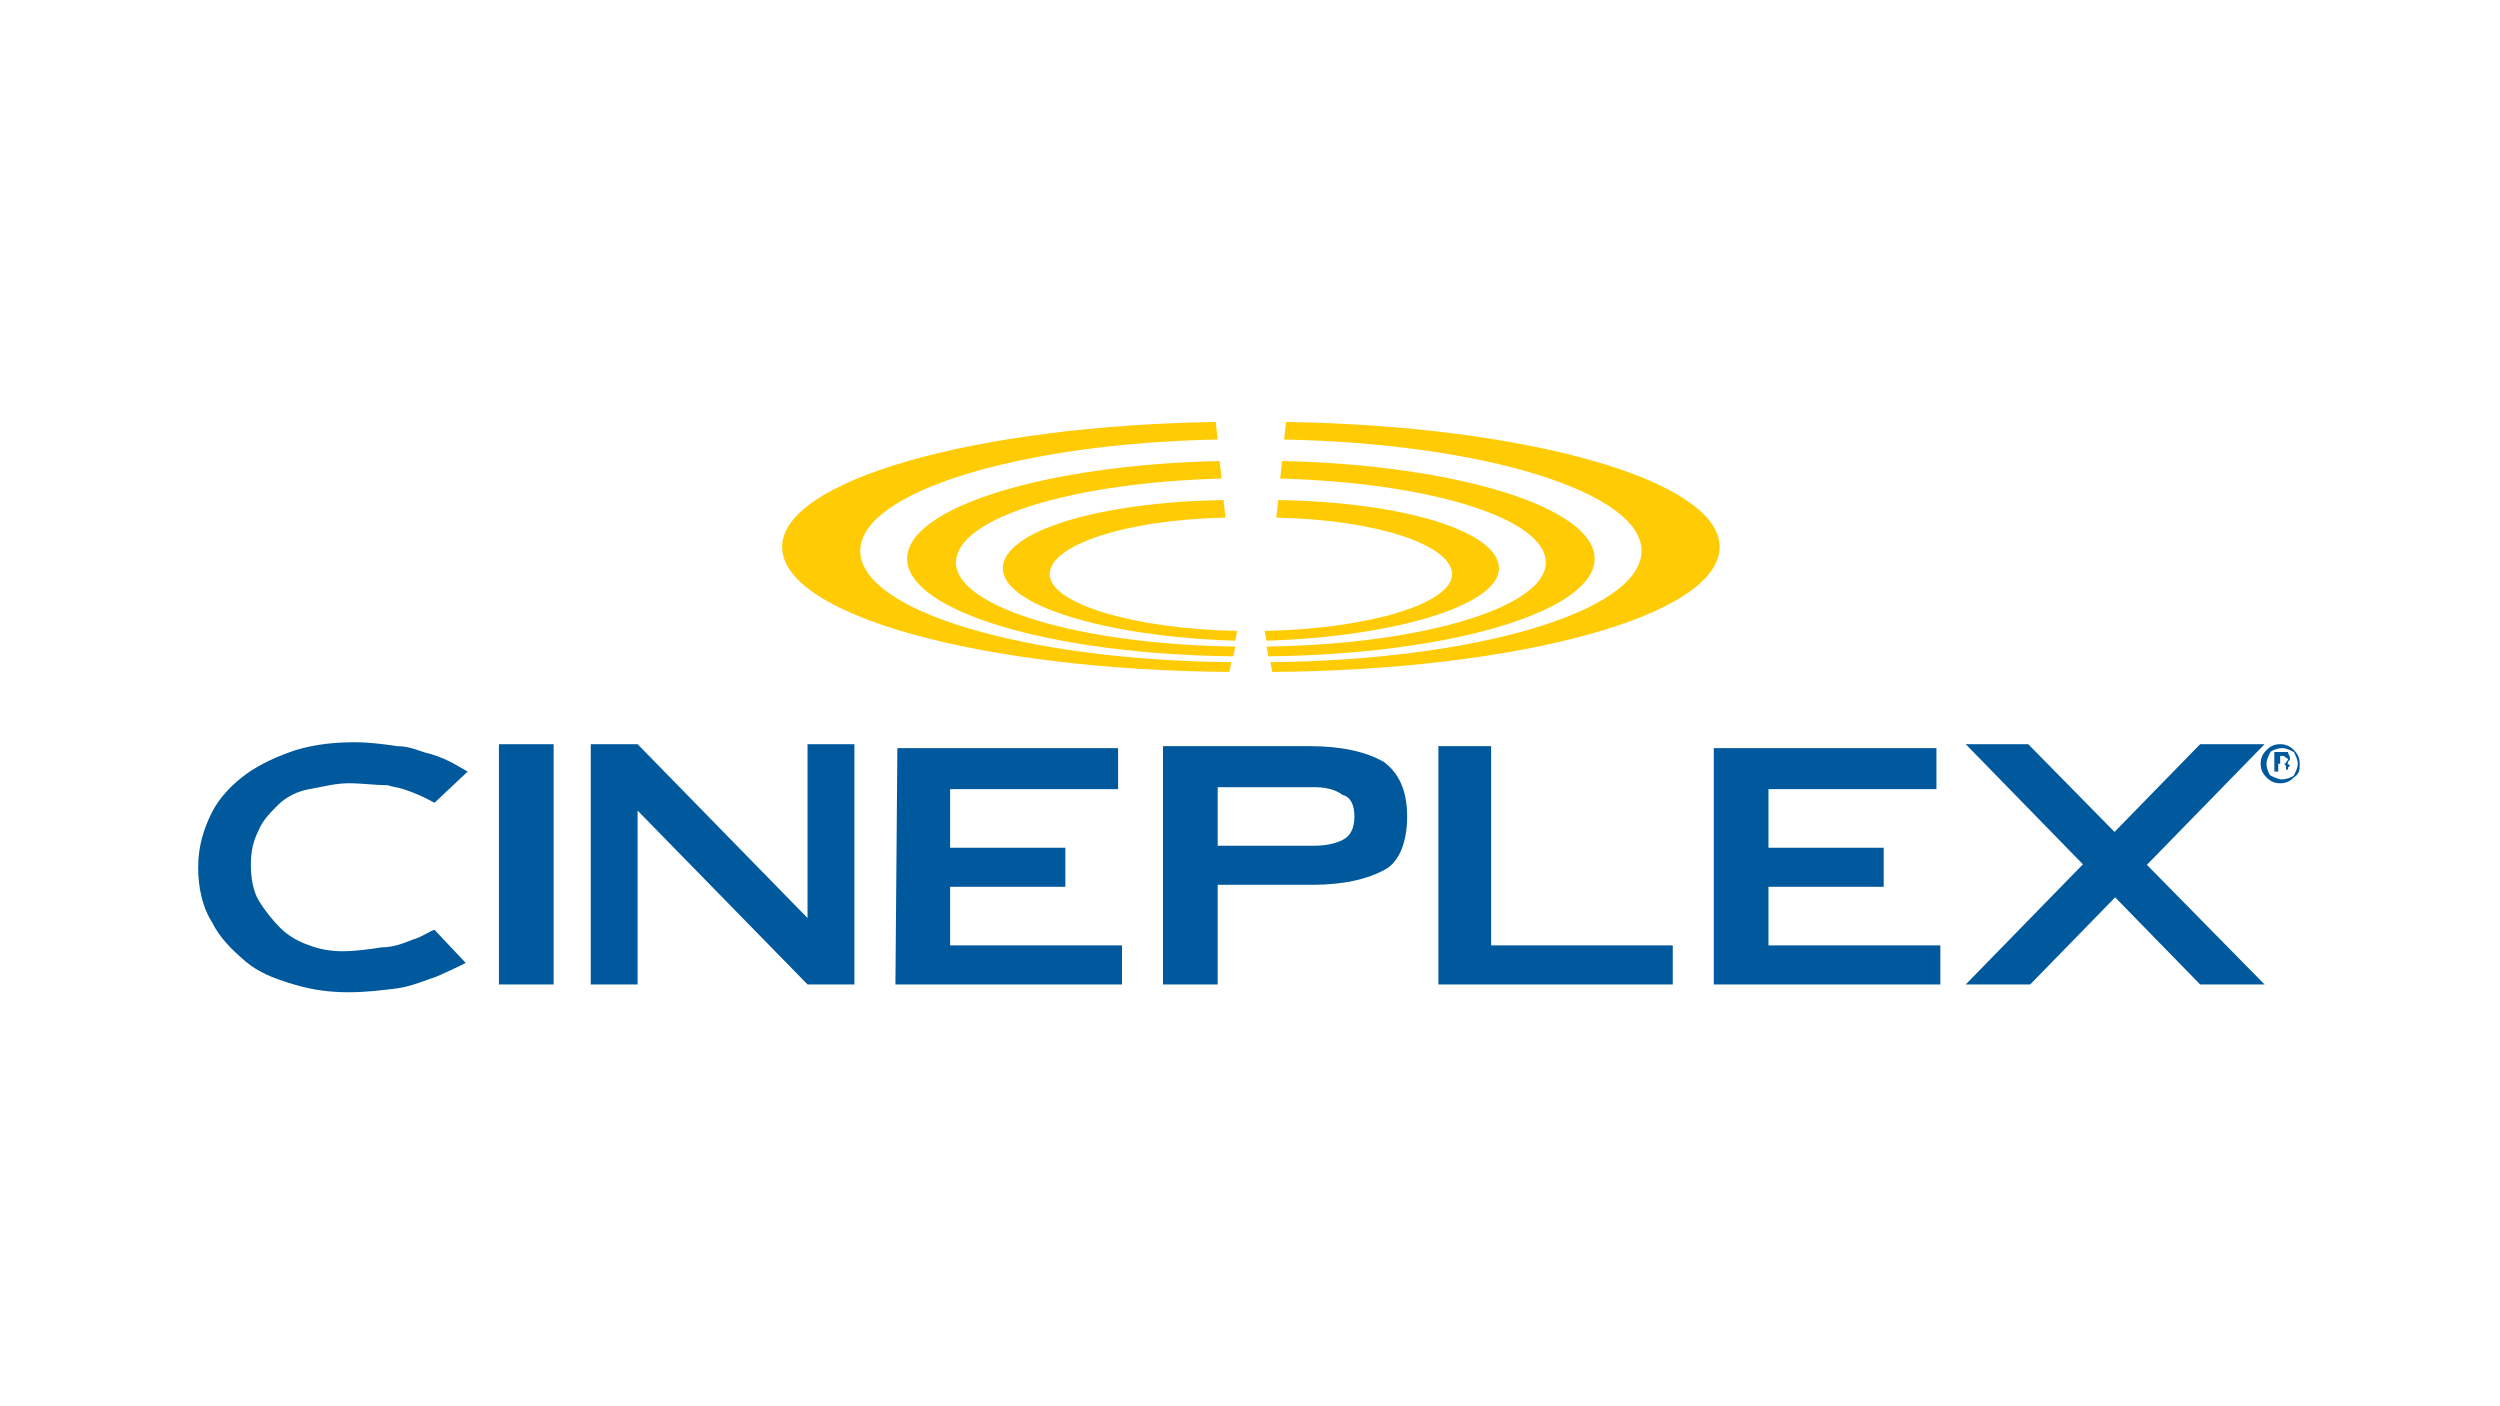 <?xml version="1.0" encoding="utf-8"?>
<!-- Generator: Adobe Illustrator 27.9.0, SVG Export Plug-In . SVG Version: 6.00 Build 0)  -->
<svg version="1.1" id="Layer_1" xmlns="http://www.w3.org/2000/svg" xmlns:xlink="http://www.w3.org/1999/xlink" x="0px" y="0px"
	 viewBox="0 0 160 90" style="enable-background:new 0 0 160 90;" xml:space="preserve">
<style type="text/css">
	.st0{fill:#00599D;}
	.st1{fill:#FFCB05;}
	.st2{fill:#EB0F19;}
</style>
<g id="g12" transform="matrix(1.25,0,0,-1.25,610.932,712.879)">
	<g>
		<g>
			<path class="st0" d="M-463.2,519.9h2.8v12.3h-2.8V519.9z M-442.9,519.9h11.6v2h-8.8v3h5.9v2h-5.9v3h8.6v2.1h-11.3L-442.9,519.9
				L-442.9,519.9z M-419.4,528.5c0-0.6-0.2-1-0.6-1.2c-0.4-0.2-0.9-0.3-1.5-0.3h-4.9v3h4.9c0.6,0,1.1-0.1,1.5-0.4
				C-419.6,529.5-419.4,529.1-419.4,528.5 M-416.7,528.5c0,1.3-0.4,2.2-1.2,2.8c-0.9,0.5-2.1,0.8-3.8,0.8h-7.5v-12.2h2.8v5.1h4.8
				c1.7,0,2.9,0.3,3.8,0.8C-417.1,526.2-416.7,527.2-416.7,528.5 M-415.1,519.9h12v2h-9.3v10.2h-2.7L-415.1,519.9L-415.1,519.9z
				 M-401,519.9h11.6v2h-8.8v3h5.9v2h-5.9v3h8.6v2.1H-401L-401,519.9L-401,519.9z"/>
		</g>
		<g>
			<path class="st0" d="M-464.8,530.8c-0.4,0.2-0.9,0.6-1.9,0.9c-0.5,0.1-1,0.4-1.7,0.4c-0.7,0.1-1.4,0.2-2.2,0.2c-1,0-2-0.1-3-0.4
				c-0.9-0.3-1.8-0.7-2.5-1.2c-0.7-0.5-1.4-1.2-1.8-2s-0.7-1.7-0.7-2.8c0-1,0.2-2,0.7-2.8c0.4-0.8,1-1.4,1.7-2s1.5-0.9,2.5-1.2
				s1.9-0.4,2.8-0.4c0.9,0,1.7,0.1,2.5,0.2c0.7,0.1,1.4,0.4,2,0.6c0,0,0.7,0.3,1.5,0.7l-1.6,1.7c-0.3-0.1-0.7-0.4-1.1-0.5
				c-0.5-0.2-1-0.4-1.6-0.4c-0.6-0.1-1.4-0.2-2-0.2c-0.6,0-1.2,0.1-1.7,0.3c-0.6,0.2-1.1,0.5-1.5,0.9c-0.4,0.4-0.8,0.9-1.1,1.4
				c-0.3,0.5-0.4,1.2-0.4,1.8c0,0.7,0.1,1.2,0.4,1.8c0.2,0.5,0.6,0.9,1,1.3c0.4,0.4,1,0.7,1.6,0.8c0.6,0.1,1.3,0.3,2,0.3
				c0.7,0,1.4-0.1,2-0.1c0.3-0.1,0.5-0.1,0.8-0.2c0,0,0.7-0.2,1.6-0.7L-464.8,530.8z"/>
		</g>
		<g>
			<path class="st0" d="M-371.8,531.2c-0.1,0-0.1,0-0.1,0h-0.1v0.4h0.1c0.1,0,0.1,0,0.2-0.1c0.1,0,0.1-0.1,0.1-0.1
				C-371.7,531.3-371.7,531.2-371.8,531.2 M-371.5,531.1c-0.1,0.1-0.1,0.1-0.2,0.1c0.1,0,0.1,0,0.1,0.1c0.1,0.1,0.1,0.1,0.1,0.2
				c0,0.1-0.1,0.2-0.1,0.3c-0.1,0-0.1,0-0.3,0h-0.4v-1h0.2v0.4h0.1c0.1,0,0.1,0,0.2,0c0.1-0.1,0.1-0.1,0.1-0.2v-0.1l0,0l0,0l0,0h0.1
				l0,0c0,0,0,0,0,0.1L-371.5,531.1L-371.5,531.1C-371.5,530.9-371.5,531-371.5,531.1 M-371.1,531.2c0-0.2-0.1-0.4-0.2-0.6
				c-0.1-0.1-0.4-0.2-0.6-0.2s-0.4,0.1-0.6,0.2c-0.1,0.1-0.2,0.4-0.2,0.6s0.1,0.4,0.2,0.6c0.1,0.1,0.4,0.2,0.6,0.2s0.4-0.1,0.6-0.2
				C-371.2,531.6-371.1,531.4-371.1,531.2 M-371,531.2c0,0.3-0.1,0.5-0.3,0.7c-0.2,0.2-0.4,0.3-0.7,0.3c-0.3,0-0.5-0.1-0.7-0.3
				c-0.2-0.2-0.3-0.4-0.3-0.7c0-0.3,0.1-0.5,0.3-0.7c0.2-0.2,0.4-0.3,0.7-0.3c0.3,0,0.5,0.1,0.7,0.3C-371,530.7-371,530.9-371,531.2
				"/>
		</g>
		<g>
			<polygon class="st0" points="-388.1,532.2 -376.1,519.9 -372.8,519.9 -384.9,532.2 			"/>
		</g>
		<g>
			<polygon class="st0" points="-372.8,532.2 -384.8,519.9 -388.1,519.9 -376.1,532.2 			"/>
		</g>
		<g>
			<polygon class="st0" points="-445,519.9 -445,520.9 -445,532.2 -447.4,532.2 -447.4,523.3 -456.1,532.2 -456.1,532.2 
				-458.5,532.2 -458.5,519.9 -456.1,519.9 -456.1,528.8 -447.4,519.9 -447.4,519.9 -447.4,519.9 			"/>
		</g>
		<g>
			<path class="st1" d="M-400.7,542.3c0,3.4-9.8,6.2-22.2,6.4l-0.1-0.9c10.2-0.2,18.3-2.7,18.3-5.7c0-3.1-8.5-5.6-19-5.7l0.1-0.5
				C-410.9,536-400.7,538.8-400.7,542.3"/>
		</g>
		<g>
			<path class="st1" d="M-409.6,541.5c0-2.3-6.4-4.2-14.3-4.3l0.1-0.5c9.3,0.1,16.7,2.3,16.7,5c0,2.6-7,4.8-16,5l-0.1-0.9
				C-415.7,545.6-409.6,543.8-409.6,541.5"/>
		</g>
		<g>
			<path class="st1" d="M-412,541.2c0,1.9-4.9,3.4-11.3,3.5l-0.1-0.9c5.1-0.1,9-1.4,9-2.9c0-1.5-4.3-2.8-9.6-2.9l0.1-0.5
				C-417.4,537.7-412,539.3-412,541.2"/>
		</g>
		<g>
			<path class="st1" d="M-448.7,542.3c0,3.4,9.8,6.2,22.2,6.4l0.1-0.9c-10.2-0.2-18.3-2.7-18.3-5.7c0-3.1,8.5-5.6,19-5.7l-0.1-0.5
				C-438.5,536-448.7,538.8-448.7,542.3"/>
		</g>
		<g>
			<path class="st1" d="M-439.8,541.5c0-2.3,6.4-4.2,14.3-4.3l-0.1-0.5c-9.3,0.1-16.7,2.3-16.7,5c0,2.6,7,4.8,16,5l0.1-0.9
				C-433.8,545.6-439.8,543.8-439.8,541.5"/>
		</g>
		<g>
			<path class="st1" d="M-437.4,541.2c0,1.9,4.9,3.4,11.3,3.5l0.1-0.9c-5.1-0.1-9-1.4-9-2.9c0-1.5,4.3-2.8,9.6-2.9l-0.1-0.5
				C-432.1,537.7-437.4,539.3-437.4,541.2"/>
		</g>
	</g>
</g>
</svg>
